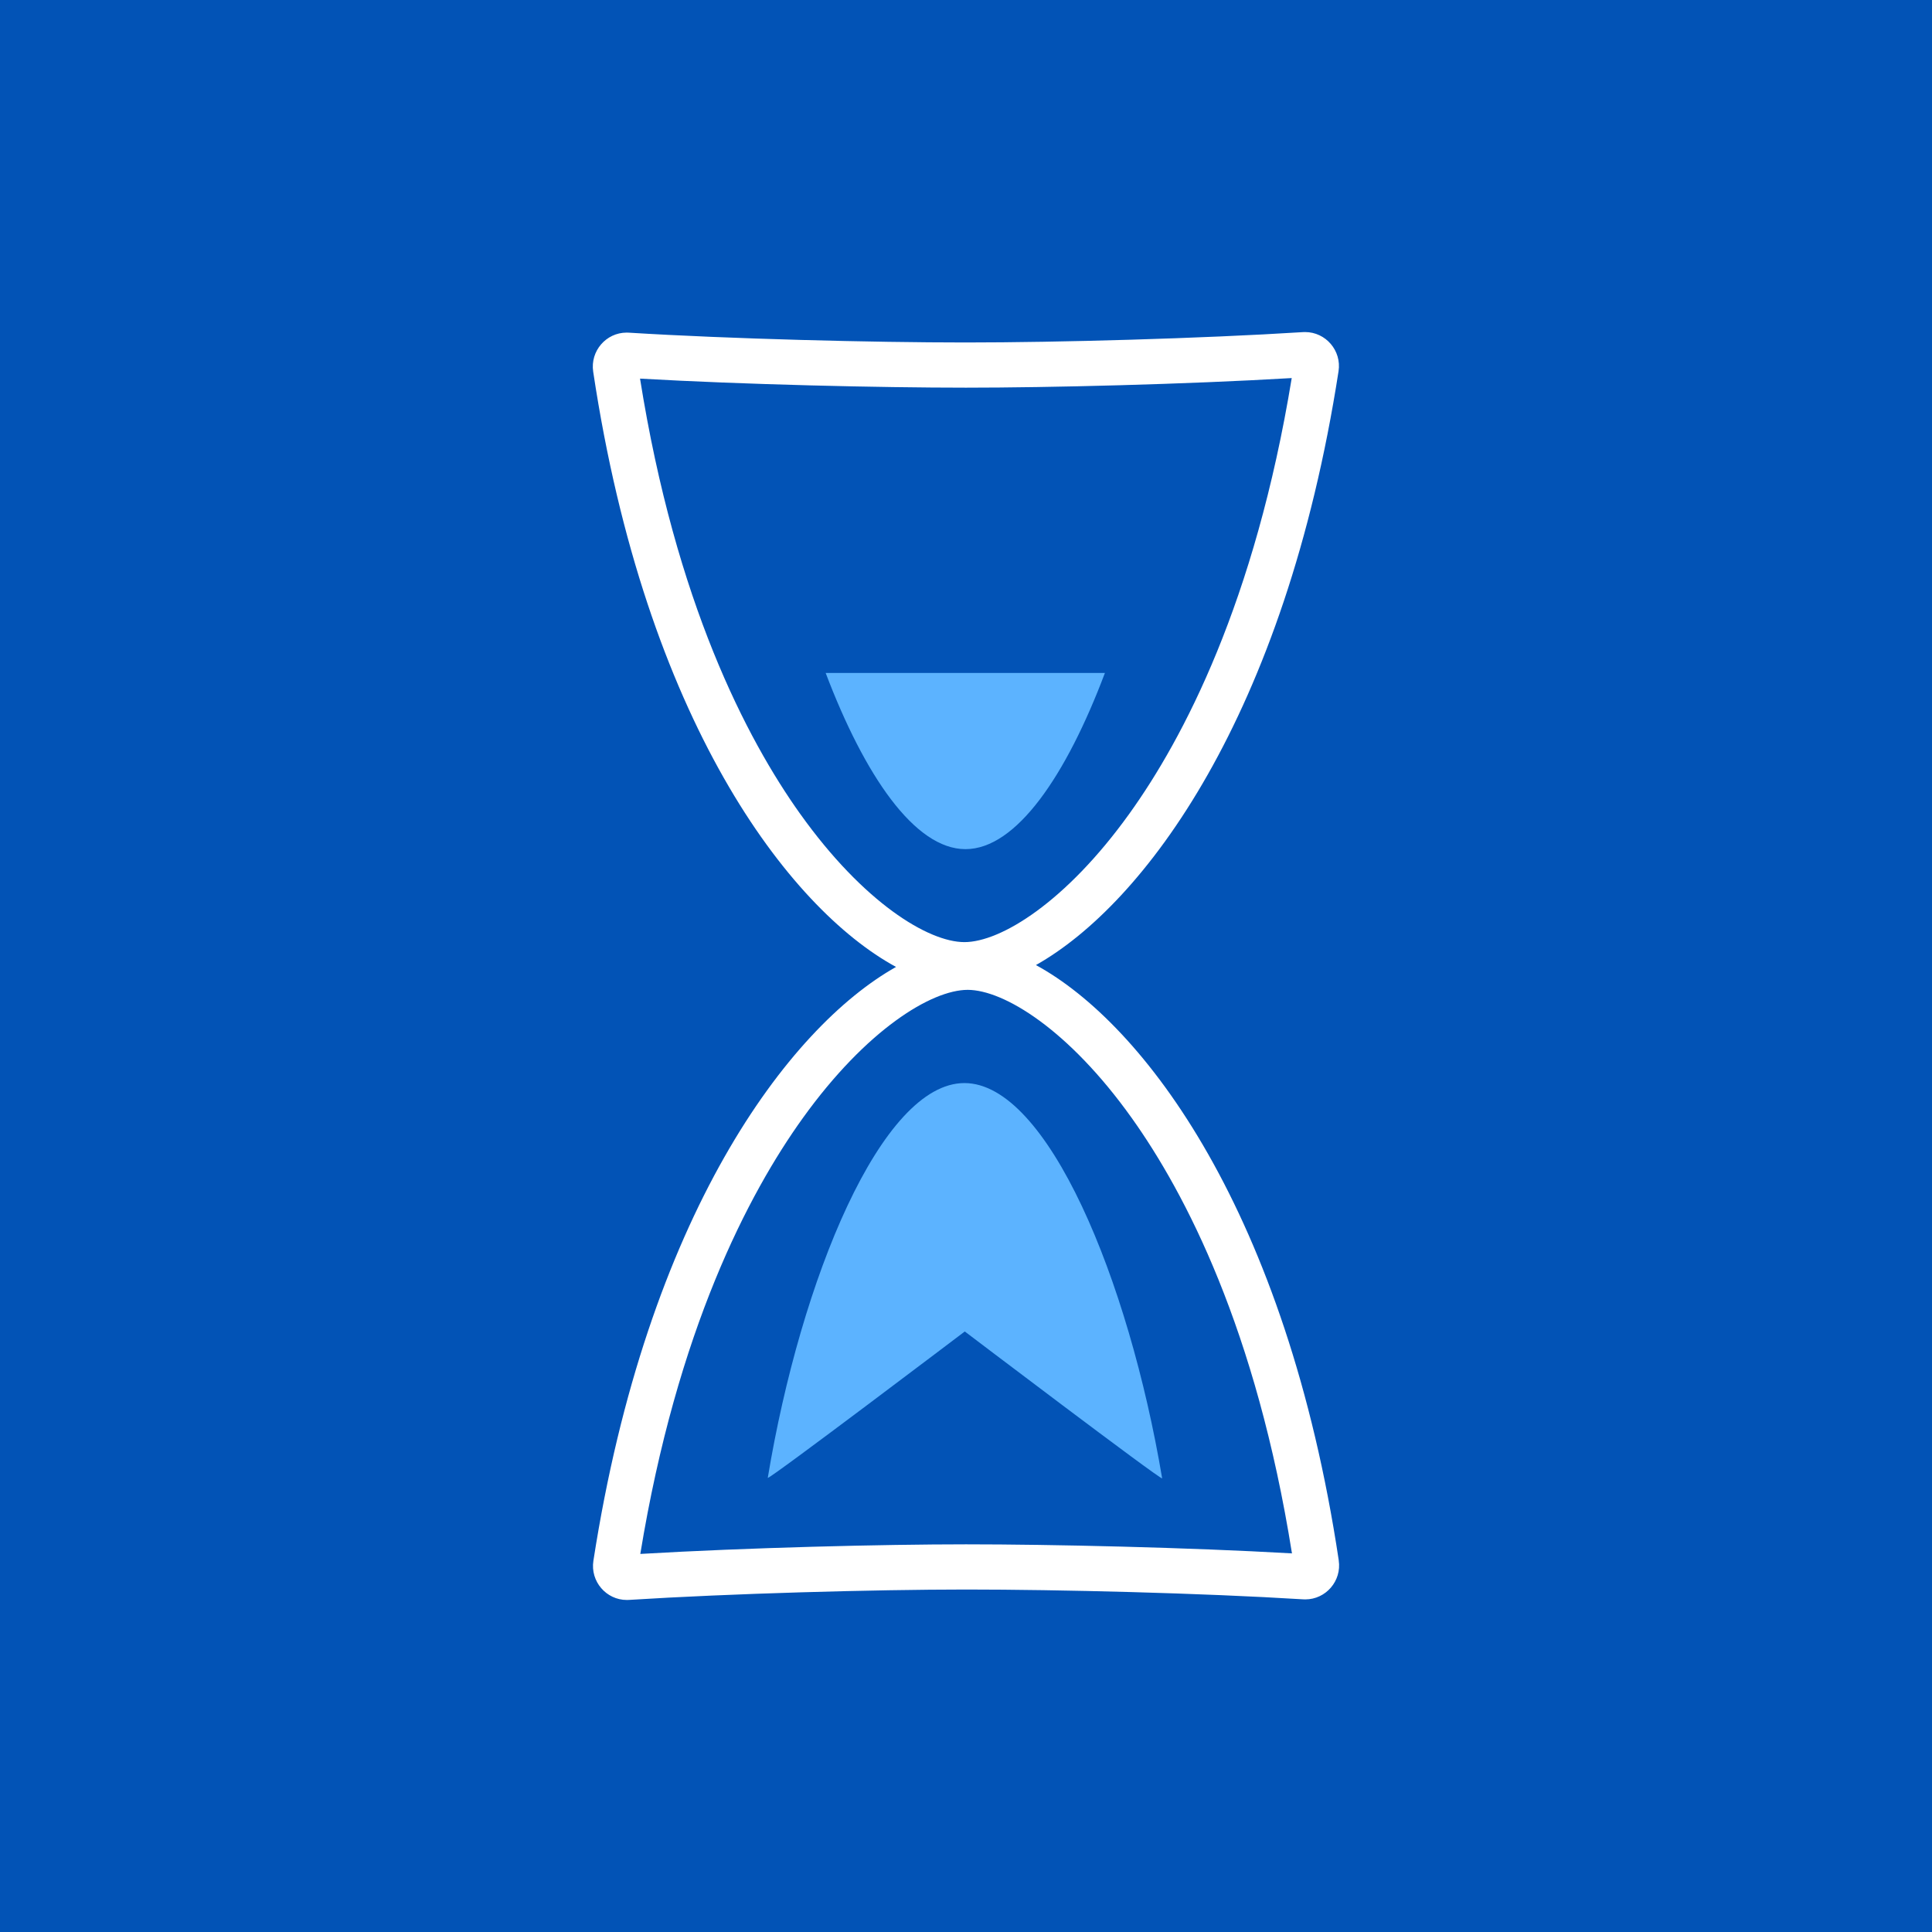 <?xml version="1.0" encoding="UTF-8"?><svg id="a" xmlns="http://www.w3.org/2000/svg" viewBox="0 0 64 64"><rect x="0" y="0" width="64" height="64" fill="#808080" stroke="none"/><defs><style>.b{fill:#0253b6;}.c{fill:#fff;}.d{fill:#5cb3ff;}</style></defs><polygon class="b" points="42.667 0 21.333 0 0 0 0 21.333 0 42.667 0 64 21.333 64 42.667 64 64 64 64 42.667 64 21.333 64 0 42.667 0"/><g><path class="c" d="M44.348,51.689c-1.734-11.532-6.453-17.772-10.032-19.72,3.577-2.013,8.253-8.244,10.025-19.671,.106-.684-.426-1.298-1.107-1.298-.024,0-.048,0-.072,.002-3.372,.213-8.118,.343-11.164,.343h-.018c-3.047,0-7.798-.117-11.151-.325-.024-.001-.047-.002-.071-.002-.679,0-1.21,.61-1.108,1.293,1.734,11.532,6.453,17.772,10.032,19.72-3.577,2.013-8.253,8.245-10.025,19.672-.106,.684,.426,1.298,1.107,1.298,.024,0,.048,0,.072-.002,3.372-.213,8.118-.343,11.164-.344h.014c3.047,0,7.8,.117,11.155,.325,.024,.001,.047,.002,.071,.002,.679,0,1.21-.61,1.107-1.293h0ZM26.512,26.968c-1.78-2.494-4.129-7.008-5.31-14.426,3.431,.197,7.954,.3,10.797,.3,2.748,0,7.253-.109,10.791-.318-1.217,7.423-3.589,11.941-5.383,14.437-2.107,2.933-4.262,4.247-5.46,4.248-1.2-.002-3.345-1.314-5.435-4.242h0Zm5.49,24.19c-2.747,0-7.253,.109-10.791,.318,1.217-7.423,3.589-11.941,5.383-14.438,2.106-2.931,4.26-4.245,5.461-4.248,1.2,.003,3.345,1.315,5.433,4.242,1.78,2.494,4.129,7.008,5.31,14.426-3.433-.197-7.957-.3-10.797-.3h0Z"/><path class="d" d="M31.95,35.878c-2.747-.003-5.423,6.486-6.517,13.079,.053,.053,6.527-4.85,6.527-4.85,0,0,6.483,4.918,6.538,4.866-1.11-6.594-3.801-13.091-6.548-13.095Z"/><path class="d" d="M27.351,22.292c1.29,3.4,2.949,5.835,4.63,5.837,1.683,.002,3.339-2.435,4.621-5.837h-9.251Z"/></g></svg>